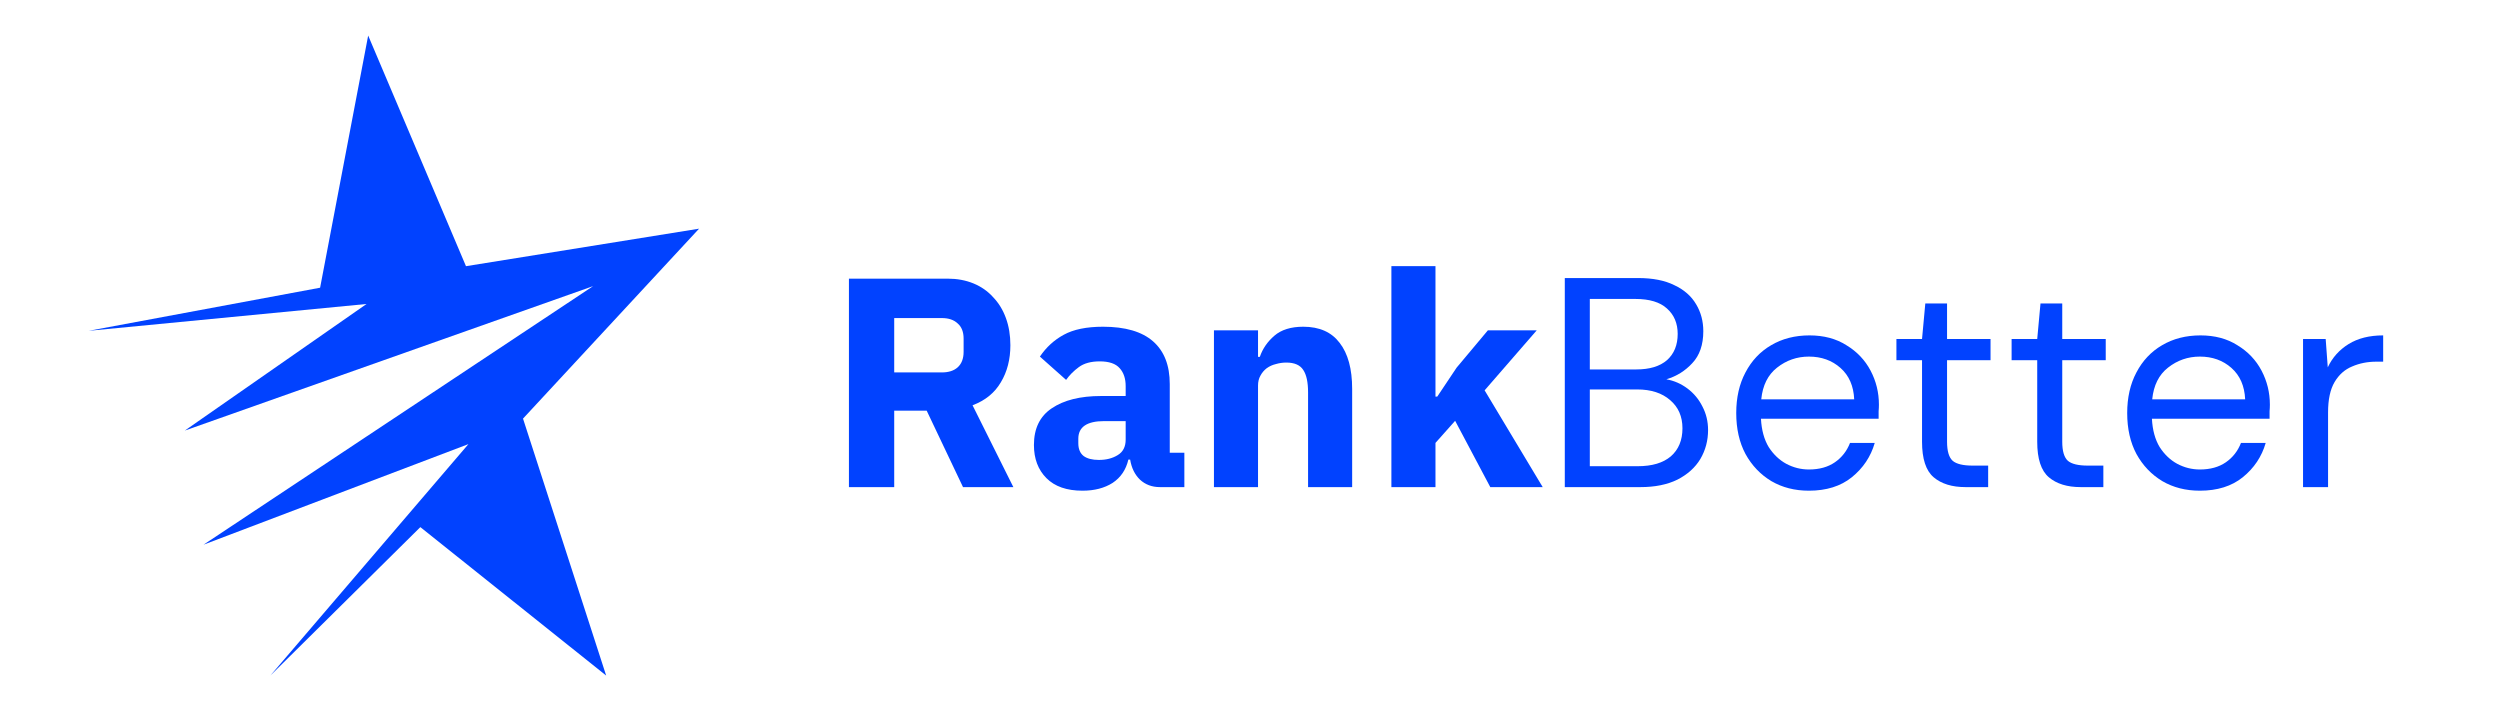 <svg width="450" height="128" viewBox="0 0 450 128" fill="none" xmlns="http://www.w3.org/2000/svg">
<path d="M160.958 87.68H152.808V50.156H170.555C172.271 50.156 173.826 50.442 175.22 51.016C176.614 51.589 177.793 52.413 178.759 53.489C179.759 54.528 180.528 55.782 181.064 57.252C181.6 58.721 181.868 60.352 181.868 62.144C181.868 64.689 181.296 66.911 180.153 68.81C179.044 70.71 177.347 72.09 175.059 72.95L182.404 87.68H173.343L166.802 73.917H160.958V87.68ZM169.536 67.036C170.752 67.036 171.699 66.731 172.378 66.122C173.093 65.477 173.45 64.545 173.45 63.327V60.961C173.45 59.743 173.093 58.829 172.378 58.219C171.699 57.574 170.752 57.252 169.536 57.252H160.958V67.036H169.536Z" fill="#0142FF"/>
<path d="M208.787 87.68C207.358 87.68 206.16 87.232 205.195 86.336C204.266 85.44 203.676 84.239 203.426 82.734H203.104C202.675 84.562 201.728 85.96 200.262 86.927C198.797 87.859 196.992 88.325 194.847 88.325C192.023 88.325 189.861 87.573 188.359 86.067C186.858 84.562 186.107 82.573 186.107 80.1C186.107 77.125 187.18 74.921 189.324 73.487C191.505 72.018 194.454 71.283 198.171 71.283H202.621V69.509C202.621 68.147 202.264 67.072 201.549 66.284C200.834 65.459 199.637 65.047 197.957 65.047C196.384 65.047 195.133 65.388 194.204 66.069C193.274 66.749 192.506 67.52 191.898 68.38L187.18 64.187C188.324 62.502 189.753 61.194 191.469 60.262C193.221 59.295 195.58 58.811 198.547 58.811C202.55 58.811 205.552 59.689 207.554 61.445C209.556 63.201 210.557 65.764 210.557 69.133V81.498H213.184V87.68H208.787ZM197.796 82.788C199.118 82.788 200.244 82.501 201.174 81.928C202.139 81.354 202.621 80.422 202.621 79.132V75.799H198.761C195.651 75.799 194.096 76.856 194.096 78.971V79.777C194.096 80.817 194.418 81.587 195.061 82.089C195.705 82.555 196.616 82.788 197.796 82.788Z" fill="#0142FF"/>
<path d="M218.51 87.68V59.456H226.445V64.241H226.767C227.268 62.771 228.143 61.499 229.394 60.424C230.645 59.349 232.379 58.811 234.595 58.811C237.491 58.811 239.671 59.779 241.136 61.714C242.638 63.649 243.388 66.409 243.388 69.993V87.68H235.453V70.638C235.453 68.81 235.167 67.466 234.595 66.606C234.023 65.71 233.005 65.262 231.539 65.262C230.896 65.262 230.27 65.352 229.662 65.531C229.055 65.674 228.501 65.925 228 66.284C227.536 66.642 227.16 67.09 226.874 67.627C226.588 68.129 226.445 68.721 226.445 69.402V87.68H218.51Z" fill="#0142FF"/>
<path d="M250.45 47.898H258.385V71.391H258.707L262.192 66.176L267.822 59.456H276.615L267.232 70.262L277.687 87.68H268.251L261.924 75.745L258.385 79.724V87.68H250.45V47.898Z" fill="#0142FF"/>
<path d="M281.663 87.68V50.048H294.853C297.498 50.048 299.678 50.478 301.394 51.338C303.146 52.163 304.45 53.309 305.308 54.779C306.166 56.212 306.595 57.825 306.595 59.617C306.595 62.054 305.934 63.972 304.611 65.37C303.324 66.767 301.769 67.735 299.946 68.273C301.34 68.523 302.609 69.079 303.753 69.939C304.897 70.799 305.791 71.875 306.434 73.165C307.113 74.455 307.453 75.871 307.453 77.412C307.453 79.311 306.988 81.05 306.059 82.627C305.129 84.168 303.753 85.404 301.93 86.336C300.107 87.232 297.891 87.68 295.282 87.68H281.663ZM286.167 66.499H294.531C296.926 66.499 298.767 65.943 300.054 64.832C301.34 63.685 301.984 62.108 301.984 60.101C301.984 58.202 301.34 56.678 300.054 55.532C298.803 54.385 296.908 53.811 294.37 53.811H286.167V66.499ZM286.167 83.917H294.799C297.373 83.917 299.357 83.325 300.751 82.143C302.145 80.924 302.842 79.24 302.842 77.089C302.842 74.975 302.109 73.29 300.643 72.036C299.178 70.746 297.194 70.1 294.692 70.1H286.167V83.917Z" fill="#0142FF"/>
<path d="M325.605 88.325C323.068 88.325 320.816 87.752 318.85 86.605C316.884 85.422 315.329 83.791 314.185 81.713C313.077 79.634 312.523 77.179 312.523 74.347C312.523 71.552 313.077 69.115 314.185 67.036C315.293 64.922 316.83 63.291 318.796 62.144C320.798 60.961 323.103 60.37 325.713 60.37C328.286 60.37 330.503 60.961 332.361 62.144C334.256 63.291 335.703 64.814 336.704 66.714C337.705 68.613 338.205 70.656 338.205 72.842C338.205 73.237 338.188 73.631 338.152 74.025C338.152 74.419 338.152 74.867 338.152 75.369H316.973C317.08 77.412 317.545 79.114 318.367 80.476C319.225 81.802 320.28 82.806 321.531 83.487C322.817 84.168 324.176 84.508 325.605 84.508C327.464 84.508 329.019 84.078 330.27 83.218C331.521 82.358 332.433 81.193 333.005 79.724H337.455C336.74 82.197 335.364 84.257 333.326 85.906C331.325 87.519 328.751 88.325 325.605 88.325ZM325.605 64.187C323.461 64.187 321.548 64.85 319.868 66.176C318.224 67.466 317.277 69.366 317.027 71.875H333.755C333.648 69.473 332.826 67.592 331.289 66.23C329.752 64.868 327.857 64.187 325.605 64.187Z" fill="#0142FF"/>
<path d="M353.794 87.68C351.363 87.68 349.451 87.089 348.057 85.906C346.663 84.723 345.966 82.591 345.966 79.508V64.832H341.355V61.015H345.966L346.556 54.618H350.47V61.015H358.298V64.832H350.47V79.508C350.47 81.193 350.809 82.34 351.488 82.949C352.167 83.523 353.365 83.809 355.081 83.809H357.869V87.68H353.794Z" fill="#0142FF"/>
<path d="M374.529 87.68C372.098 87.68 370.186 87.089 368.791 85.906C367.397 84.723 366.7 82.591 366.7 79.508V64.832H362.089V61.015H366.7L367.29 54.618H371.204V61.015H379.032V64.832H371.204V79.508C371.204 81.193 371.544 82.34 372.223 82.949C372.902 83.523 374.1 83.809 375.815 83.809H378.603V87.68H374.529Z" fill="#0142FF"/>
<path d="M395.978 88.325C393.44 88.325 391.188 87.752 389.222 86.605C387.256 85.422 385.701 83.791 384.557 81.713C383.449 79.634 382.895 77.179 382.895 74.347C382.895 71.552 383.449 69.115 384.557 67.036C385.665 64.922 387.203 63.291 389.168 62.144C391.17 60.961 393.476 60.37 396.085 60.37C398.659 60.37 400.875 60.961 402.734 62.144C404.628 63.291 406.076 64.814 407.077 66.714C408.077 68.613 408.578 70.656 408.578 72.842C408.578 73.237 408.56 73.631 408.524 74.025C408.524 74.419 408.524 74.867 408.524 75.369H387.345C387.453 77.412 387.917 79.114 388.74 80.476C389.597 81.802 390.652 82.806 391.903 83.487C393.19 84.168 394.548 84.508 395.978 84.508C397.837 84.508 399.391 84.078 400.643 83.218C401.894 82.358 402.805 81.193 403.377 79.724H407.827C407.112 82.197 405.736 84.257 403.699 85.906C401.697 87.519 399.123 88.325 395.978 88.325ZM395.978 64.187C393.833 64.187 391.921 64.85 390.241 66.176C388.597 67.466 387.649 69.366 387.399 71.875H404.128C404.02 69.473 403.198 67.592 401.661 66.23C400.124 64.868 398.23 64.187 395.978 64.187Z" fill="#0142FF"/>
<path d="M414.547 87.68V61.015H418.622L418.998 66.122C419.82 64.366 421.071 62.968 422.751 61.929C424.431 60.89 426.504 60.37 428.97 60.37V65.101H427.737C426.164 65.101 424.717 65.388 423.394 65.961C422.072 66.499 421.017 67.43 420.231 68.757C419.444 70.083 419.051 71.91 419.051 74.24V87.68H414.547Z" fill="#0142FF"/>
<path d="M66.271 6.4L83.876 47.913L125.833 41.161L94.142 75.35L109.109 121.6L75.662 94.882L48.666 121.6L84.313 79.942L36.638 98.043L106.761 51.504L33.267 77.504L65.981 54.715L15.957 59.547L57.619 51.788L66.271 6.4Z" fill="#0142FF"/>
</svg>
